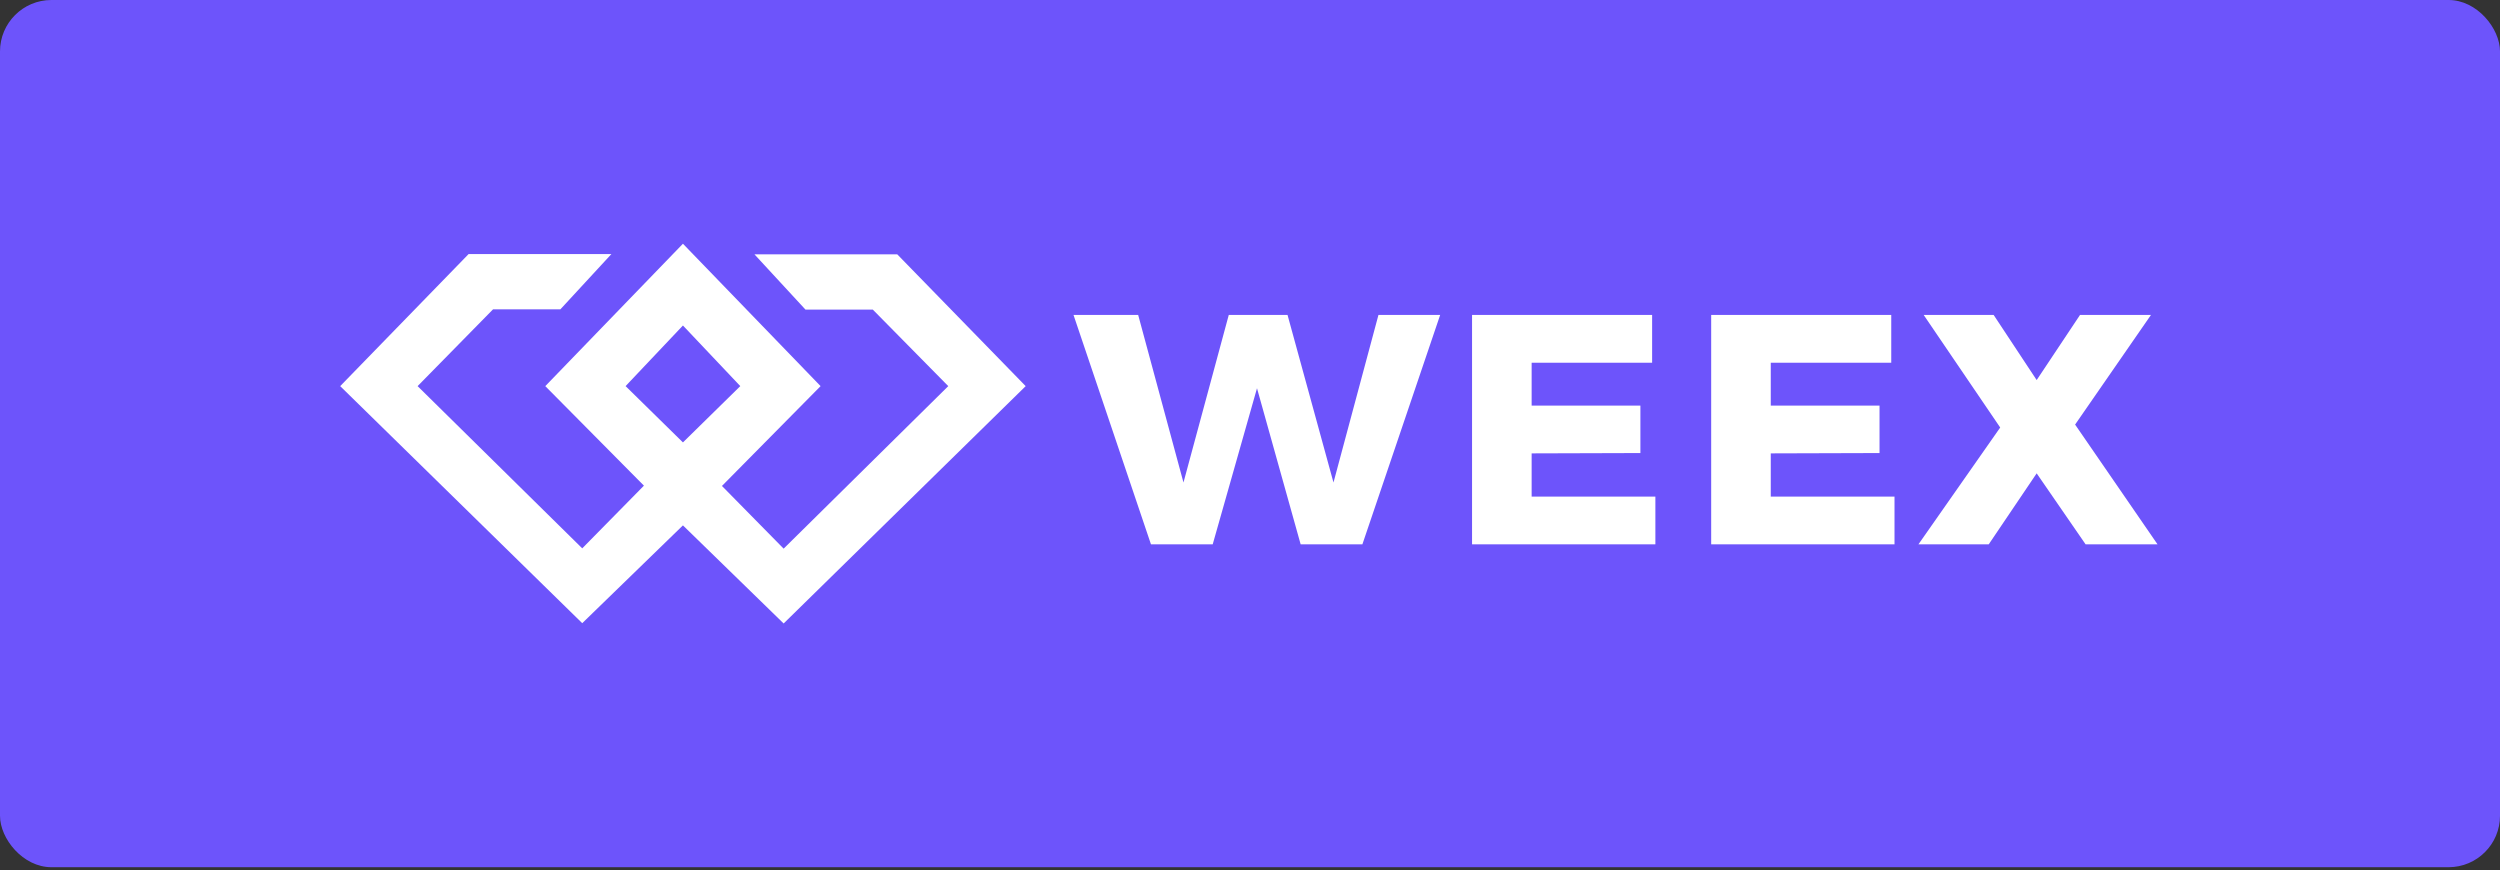 <svg width="632" height="220" viewBox="0 0 632 220" fill="none" xmlns="http://www.w3.org/2000/svg">
<rect x="0" y="0" width="632" height="220" fill="#333333" stroke="none"/>
<rect width="632" height="219.23" rx="13" fill="#6D54FB"/>
<g clip-path="url(#clip0_6631_142)">
<path fill-rule="evenodd" clip-rule="evenodd" d="M372.134 137.615V79.615H417.657V91.695H387.199V102.534H414.694V114.531L387.199 114.614V125.535H418.48V137.615H372.134ZM337.105 121.978L348.474 79.615H364.074L344.408 137.615H328.807L317.77 98.149L306.568 137.615H290.967L271.383 79.615H287.73L299.182 121.978L310.634 79.615H325.488L337.105 121.978ZM432.586 79.615V137.615H478.932V125.535H447.65V114.614L475.145 114.531V102.534H447.65V91.695H478.108V79.615H432.586ZM503.991 79.615H486.303L505.651 108.077L484.976 137.615H502.747L514.871 119.661L527.243 137.615H545.427L524.587 107.333L543.767 79.615H525.831L514.871 96.08L503.991 79.615Z" fill="white"/>
<path fill-rule="evenodd" clip-rule="evenodd" d="M182.509 122.848L207.445 97.613L172.647 61.615L137.848 97.613L162.784 122.774L147.189 138.622L105.57 97.613L124.646 78.193H141.669L154.562 64.228H118.462L86 97.613L147.189 157.542L172.647 132.816L198.104 157.615L259.293 97.613L226.831 64.302H190.732L203.624 78.267H220.647L239.723 97.613L198.104 138.696L182.509 122.848ZM172.647 111.842L158.149 97.608L172.647 82.286L187.146 97.608L172.647 111.842Z" fill="white"/>
</g>
<defs>
<clipPath id="clip0_6631_142">
<rect width="460" height="96" fill="white" transform="translate(86 61.615)"/>
</clipPath>
</defs>
</svg>

